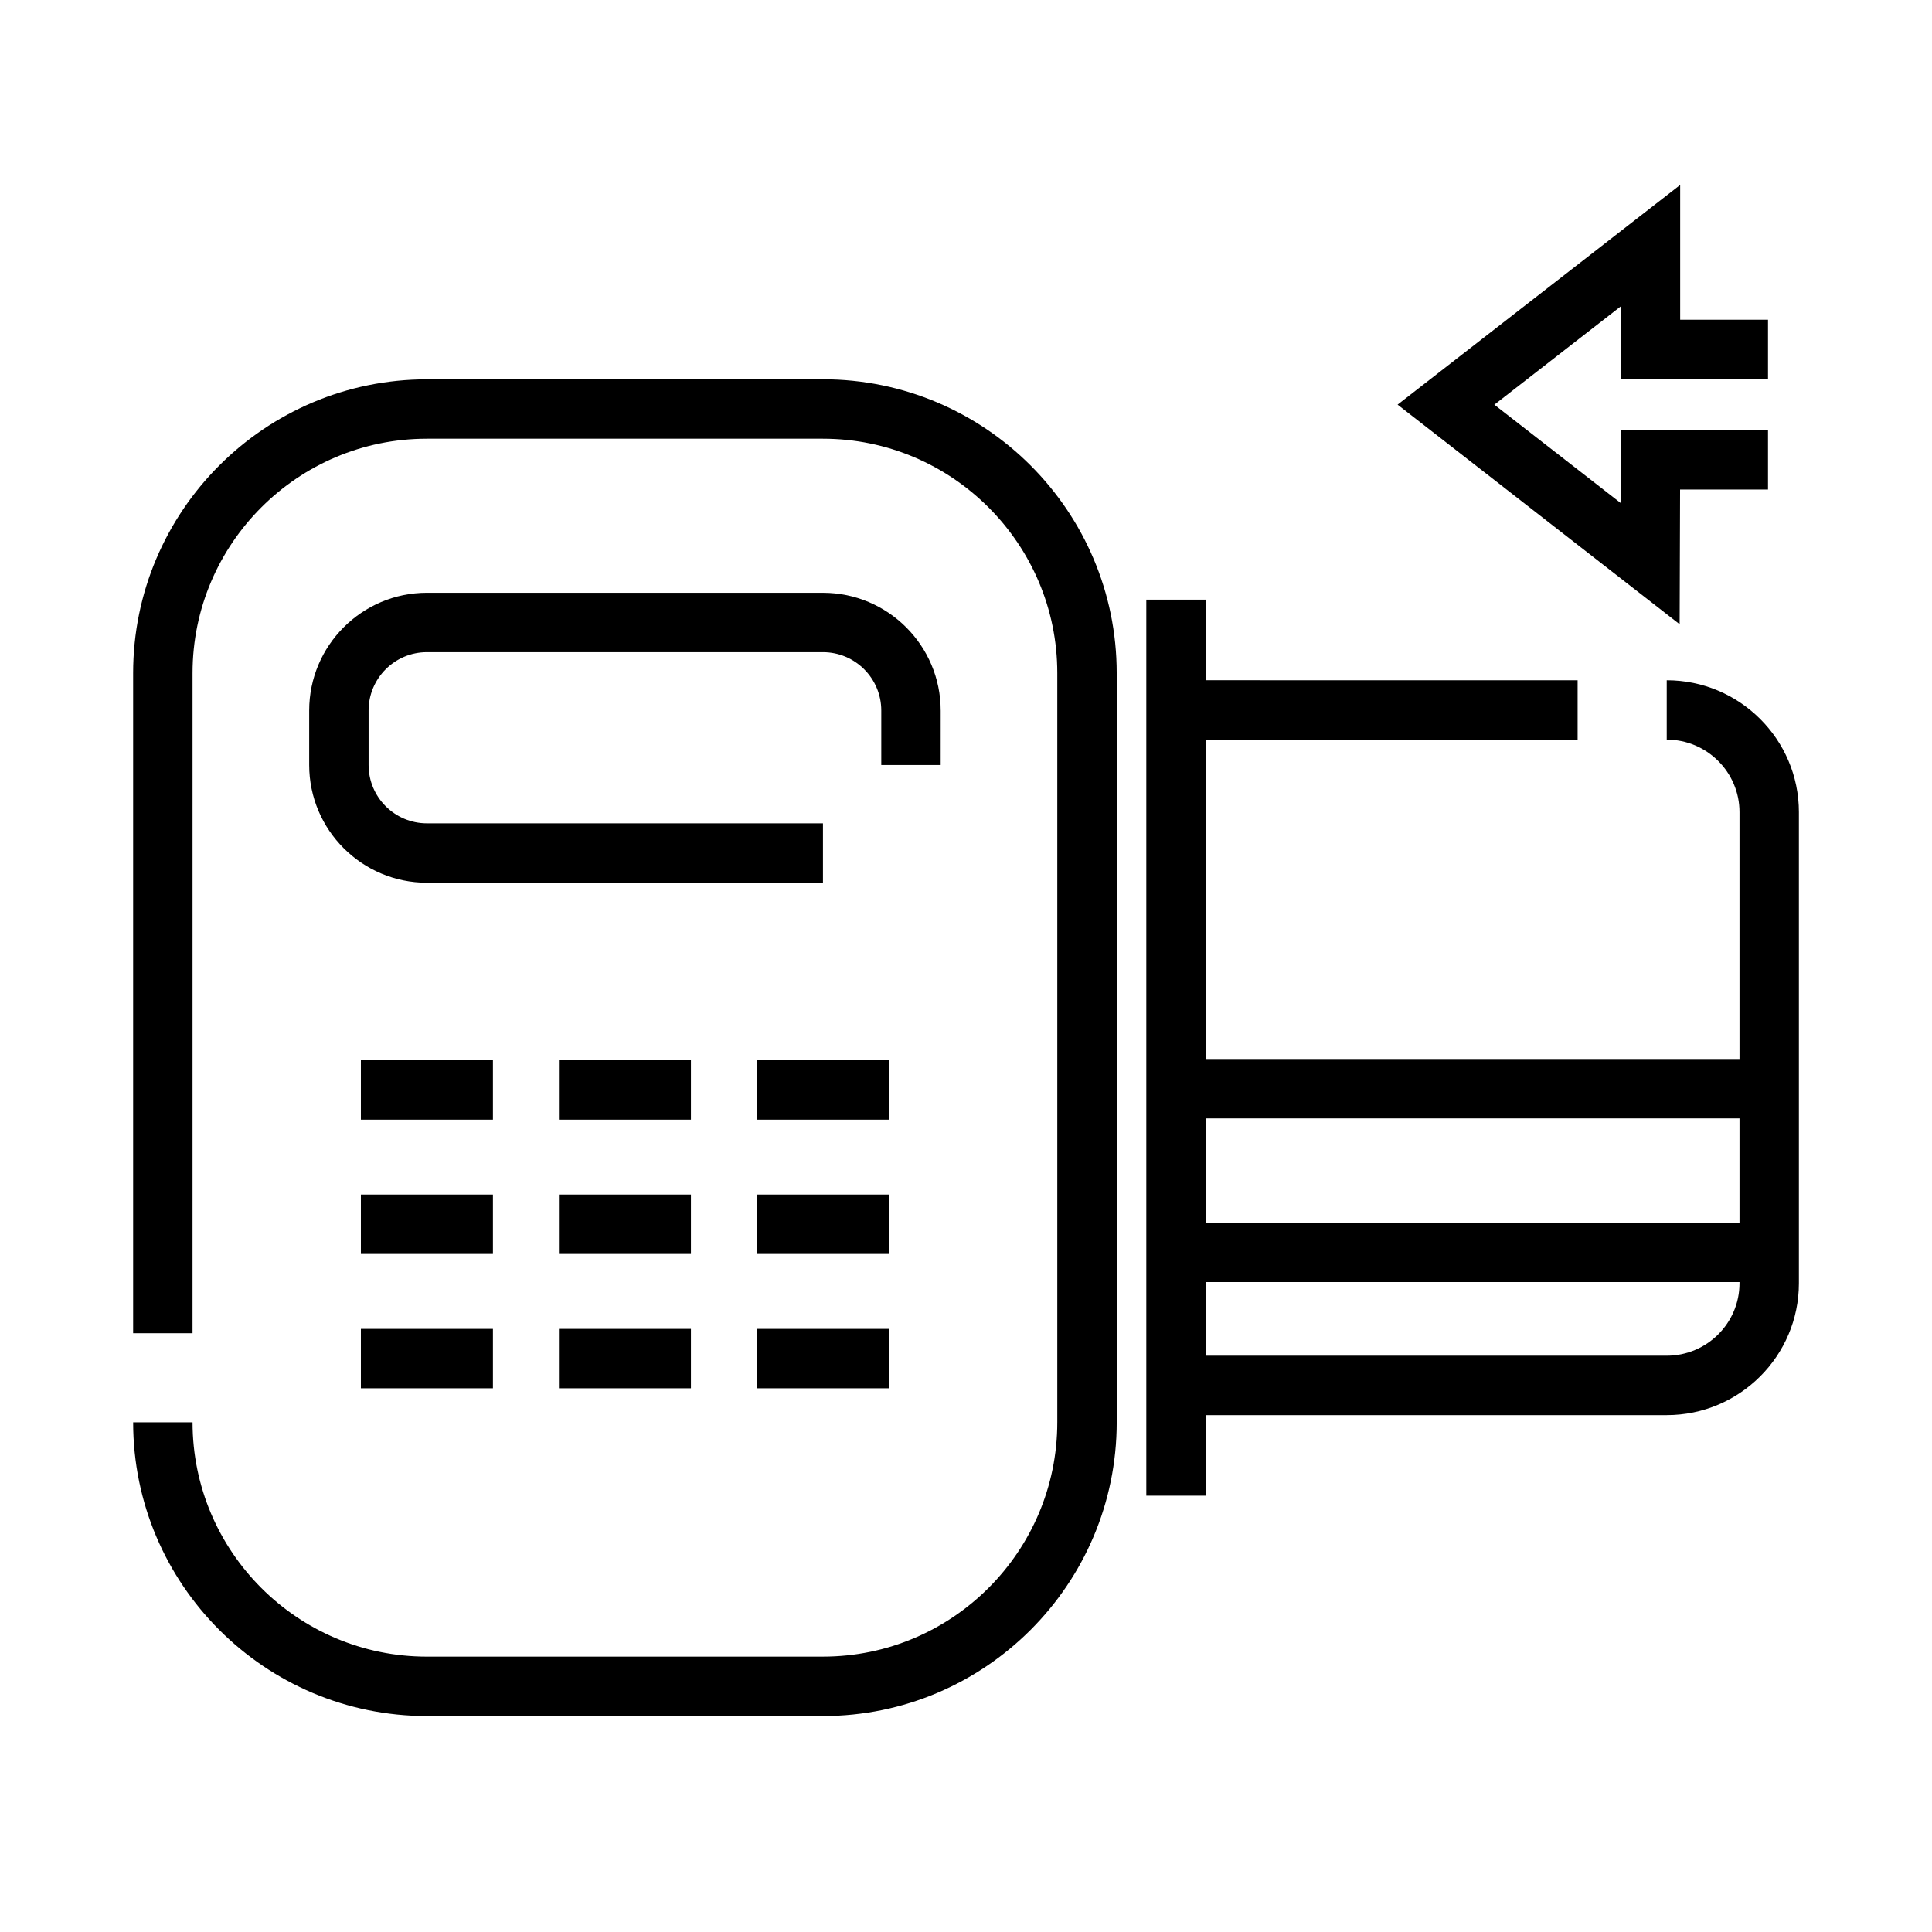 <?xml version="1.0" encoding="UTF-8"?>
<!-- Uploaded to: ICON Repo, www.svgrepo.com, Generator: ICON Repo Mixer Tools -->
<svg fill="#000000" width="800px" height="800px" version="1.1" viewBox="144 144 512 512" xmlns="http://www.w3.org/2000/svg">
 <g>
  <path d="m362.09 244.53h-104.96c-42.926 0-77.848 34.93-77.848 77.848v174.94h15.742l0.004-174.95c0-34.242 27.859-62.102 62.102-62.102h104.96c34.242 0 62.102 27.859 62.102 62.102v198.55c0 34.242-27.859 62.102-62.102 62.102l-104.96 0.004c-34.242 0-62.102-27.859-62.102-62.102h-15.742c0 42.918 34.922 77.848 77.848 77.848h104.96c42.926 0 77.848-34.93 77.848-77.848l-0.004-198.56c0-42.918-34.922-77.844-77.848-77.844z"/>
  <path d="m239.64 424.98h34.992v15.742h-34.992z"/>
  <path d="m292.12 424.98h34.984v15.742h-34.984z"/>
  <path d="m344.6 424.98h34.984v15.742h-34.984z"/>
  <path d="m239.64 460.57h34.992v15.742h-34.992z"/>
  <path d="m292.12 460.57h34.984v15.742h-34.984z"/>
  <path d="m344.6 460.57h34.984v15.742h-34.984z"/>
  <path d="m239.64 496.17h34.992v15.742h-34.992z"/>
  <path d="m292.12 496.17h34.984v15.742h-34.984z"/>
  <path d="m344.6 496.17h34.984v15.742h-34.984z"/>
  <path d="m393.29 332.29c0-17.207-13.996-31.195-31.195-31.195l-104.96-0.004c-17.199 0-31.195 13.988-31.195 31.195v14.453c0 17.207 13.996 31.195 31.195 31.195h104.96v-15.742h-104.96c-8.527 0-15.453-6.934-15.453-15.453v-14.453c0-8.516 6.926-15.453 15.453-15.453h104.96c8.527 0 15.453 6.934 15.453 15.453v14.453h15.742l0.004-14.449z"/>
  <path d="m612.54 244.48v-15.746h-23.277v-35.723l-74.887 58.223 74.746 58.195 0.117-35.691h23.301v-15.742h-38.988l-0.066 19.301-33.469-26.047 33.504-26.059v19.289z"/>
  <path d="m585.7 324.27v15.742c10.637 0 19.285 8.621 19.285 19.207v65.418h-141.46v-84.621h98.559v-15.742l-98.559-0.004v-21.355h-15.742v237.46h15.742v-21.352h122.17c19.316 0 35.031-15.68 35.031-34.953v-124.85c0-19.27-15.723-34.949-35.031-34.949zm19.285 116.11v27.629h-141.46v-27.629zm0 43.688c0 10.598-8.652 19.207-19.285 19.207l-122.17 0.004v-19.523h141.46z"/>
 </g>
</svg>